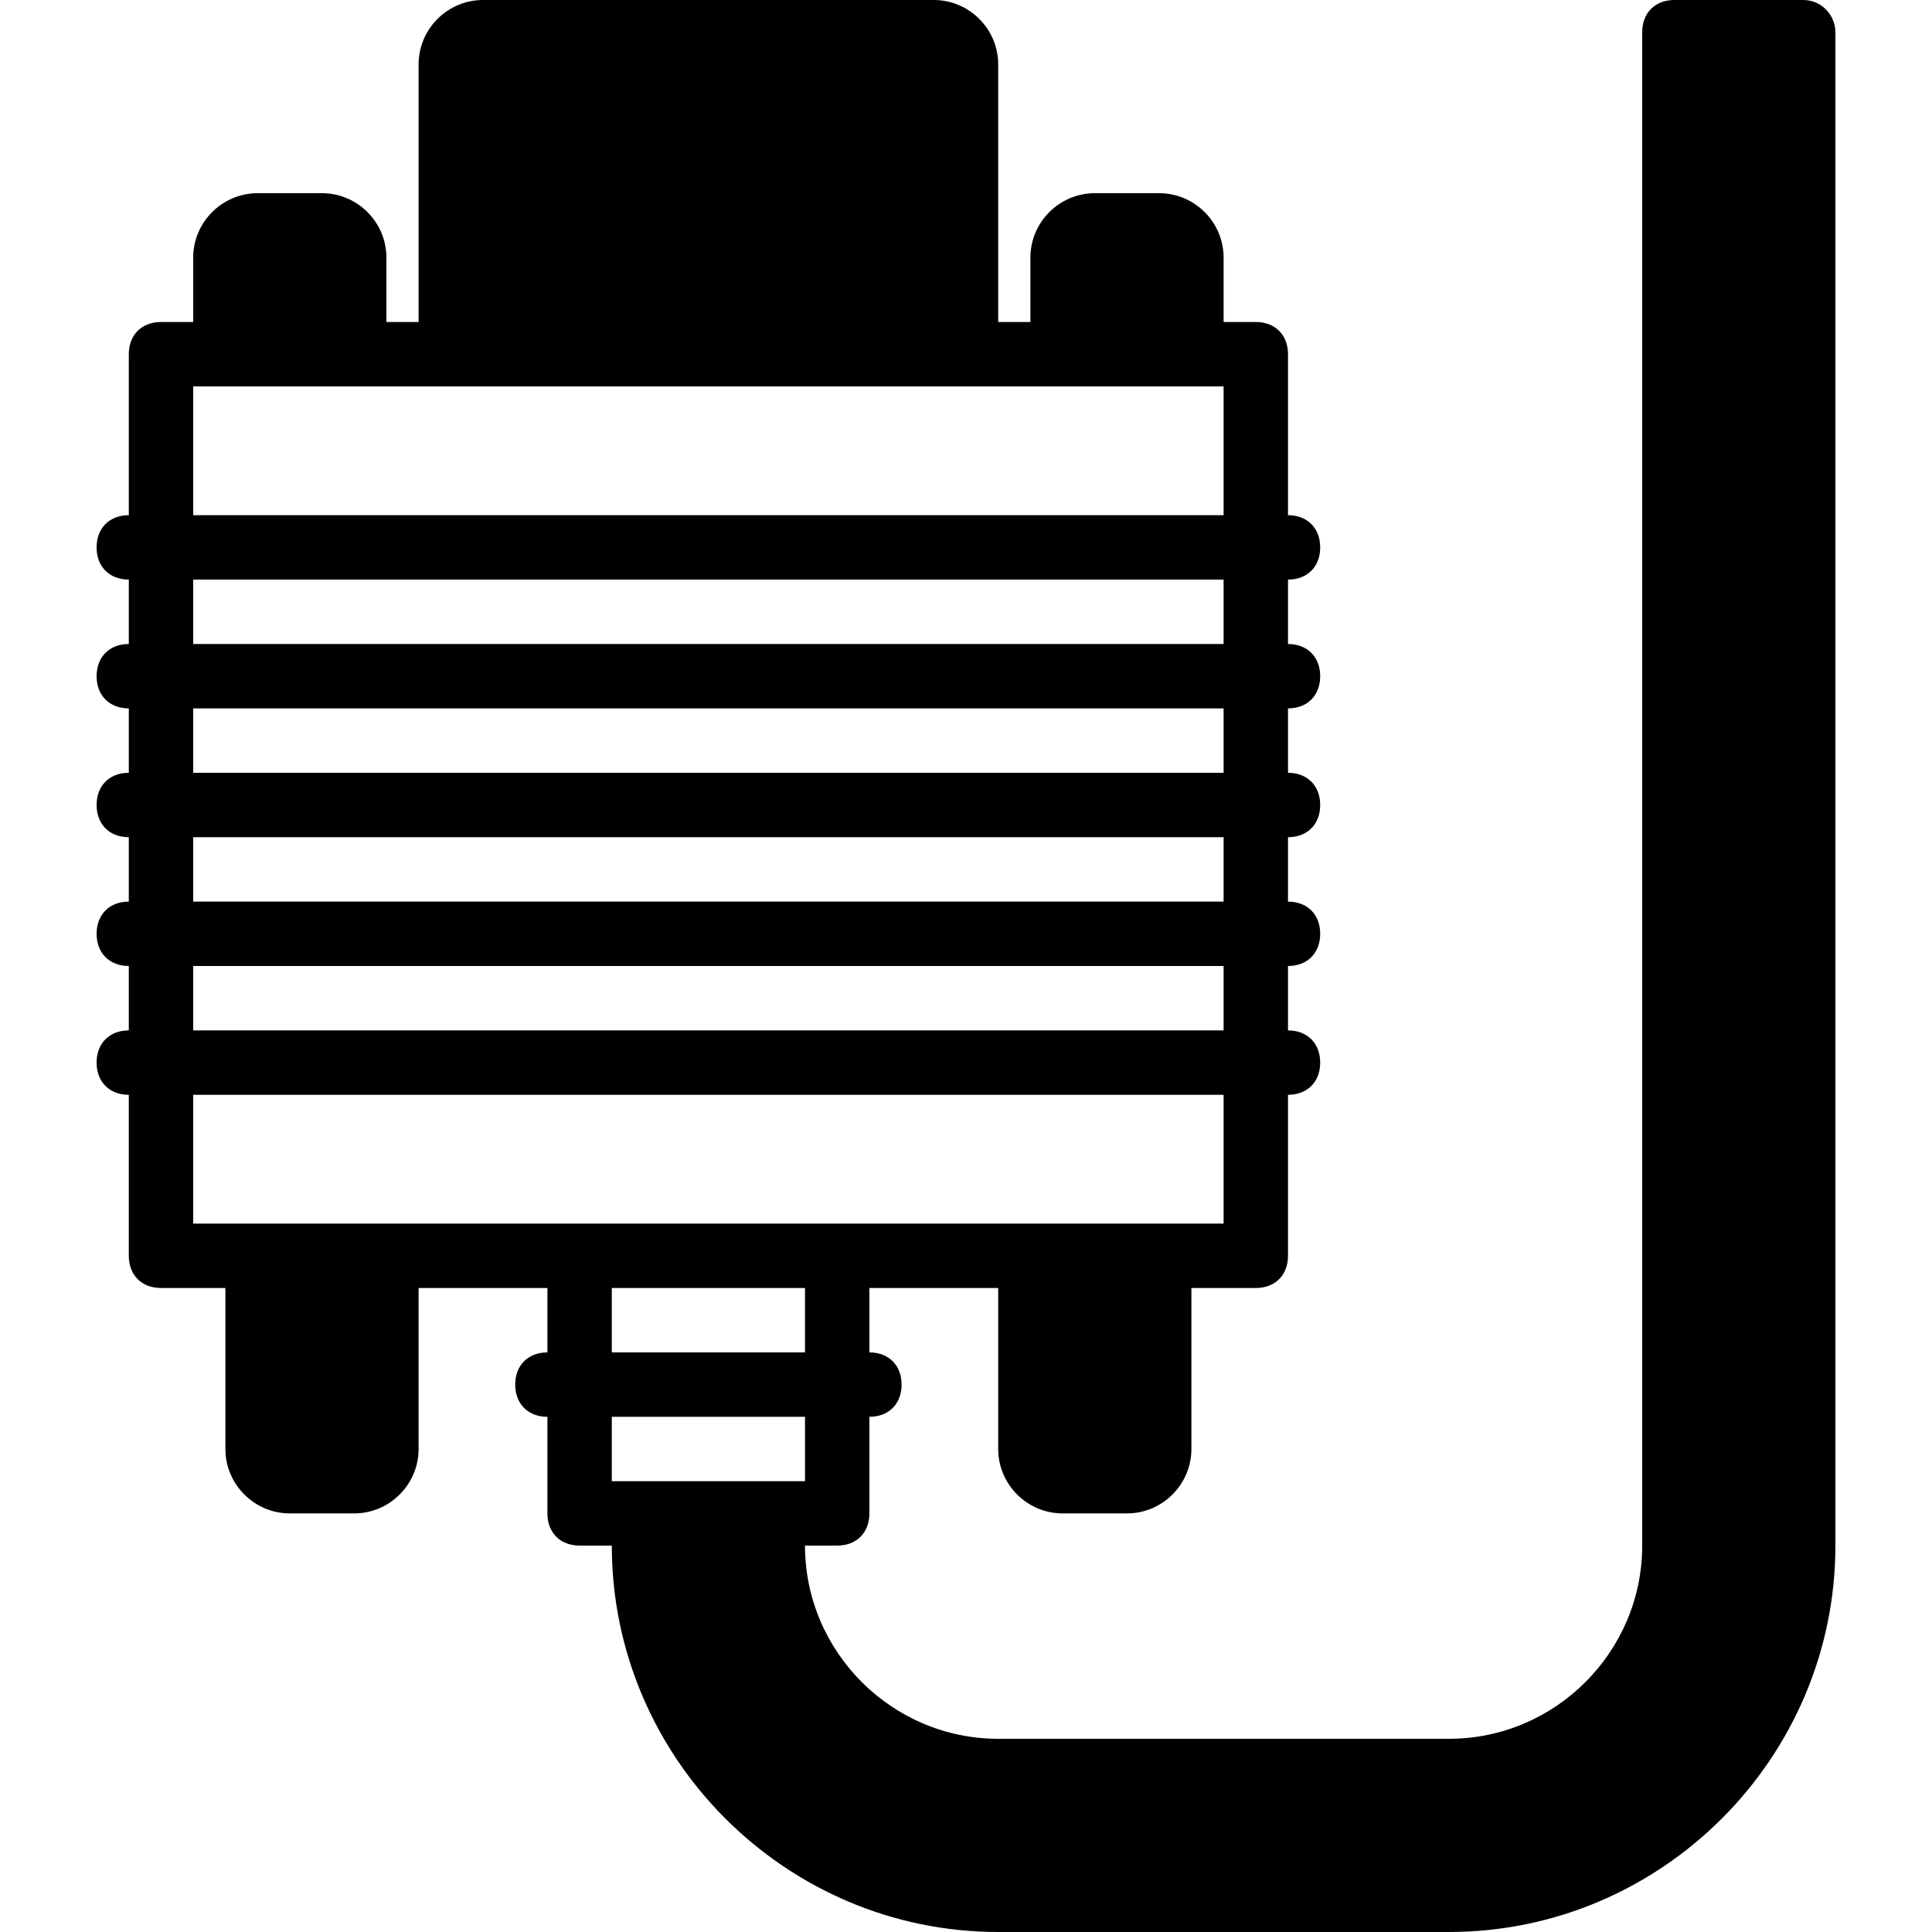<?xml version="1.0" encoding="iso-8859-1"?>
<!-- Uploaded to: SVG Repo, www.svgrepo.com, Generator: SVG Repo Mixer Tools -->
<svg fill="#000000" height="800px" width="800px" version="1.1" id="Layer_1" xmlns="http://www.w3.org/2000/svg" xmlns:xlink="http://www.w3.org/1999/xlink" 
	 viewBox="0 0 512 512" xml:space="preserve">
<g>
	<g>
		<path d="M477.867,0h-34.133c-5.12,0-8.533,3.413-8.533,8.533V409.6c0,28.16-23.04,51.2-51.2,51.2H264.533
			c-28.16,0-51.2-23.04-51.2-51.2h8.533c5.12,0,8.533-3.413,8.533-8.533v-25.6c5.12,0,8.533-3.413,8.533-8.533
			s-3.413-8.533-8.533-8.533v-17.067h34.133V384c0,9.387,7.68,17.067,17.067,17.067h17.067c9.387,0,17.067-7.68,17.067-17.067
			v-42.667H332.8c5.12,0,8.533-3.413,8.533-8.533v-42.667c5.12,0,8.533-3.413,8.533-8.533s-3.413-8.533-8.533-8.533V256
			c5.12,0,8.533-3.413,8.533-8.533s-3.413-8.533-8.533-8.533v-17.067c5.12,0,8.533-3.413,8.533-8.533
			c0-5.12-3.413-8.533-8.533-8.533v-17.067c5.12,0,8.533-3.413,8.533-8.533s-3.413-8.533-8.533-8.533V153.6
			c5.12,0,8.533-3.413,8.533-8.533c0-5.12-3.413-8.533-8.533-8.533V93.867c0-5.12-3.413-8.533-8.533-8.533h-8.533V68.267
			c0-9.387-7.68-17.067-17.067-17.067h-17.067c-9.387,0-17.067,7.68-17.067,17.067v17.067h-8.533V17.067
			C264.533,7.68,256.853,0,247.467,0H128c-9.387,0-17.067,7.68-17.067,17.067v68.267H102.4V68.267
			c0-9.387-7.68-17.067-17.067-17.067H68.267C58.88,51.2,51.2,58.88,51.2,68.267v17.067h-8.533c-5.12,0-8.533,3.413-8.533,8.533
			v42.667c-5.12,0-8.533,3.413-8.533,8.533c0,5.12,3.413,8.533,8.533,8.533v17.067c-5.12,0-8.533,3.413-8.533,8.533
			s3.413,8.533,8.533,8.533V204.8c-5.12,0-8.533,3.413-8.533,8.533c0,5.12,3.413,8.533,8.533,8.533v17.067
			c-5.12,0-8.533,3.413-8.533,8.533S29.013,256,34.133,256v17.067c-5.12,0-8.533,3.413-8.533,8.533s3.413,8.533,8.533,8.533V332.8
			c0,5.12,3.413,8.533,8.533,8.533h17.067V384c0,9.387,7.68,17.067,17.067,17.067h17.067c9.387,0,17.067-7.68,17.067-17.067v-42.667
			h34.133V358.4c-5.12,0-8.533,3.413-8.533,8.533s3.413,8.533,8.533,8.533v25.6c0,5.12,3.413,8.533,8.533,8.533h8.533
			c0,56.32,46.08,102.4,102.4,102.4H384c56.32,0,102.4-46.08,102.4-102.4V8.533C486.4,4.267,482.987,0,477.867,0z M213.333,358.4
			h-51.2v-17.067h51.2V358.4z M51.2,102.4h8.533h34.133h25.6H256h25.6h34.133h8.533v34.133H51.2V102.4z M51.2,153.6h273.067v17.067
			H51.2V153.6z M51.2,187.733h273.067V204.8H51.2V187.733z M51.2,221.867h273.067v17.067H51.2V221.867z M51.2,256h273.067v17.067
			H51.2V256z M153.6,324.267h-51.2H68.267H51.2v-34.133h273.067v34.133H307.2h-34.133h-51.2H153.6z M170.667,392.533h-8.533v-17.067
			h51.2v17.067H204.8H170.667z"/>
	</g>
</g>
</svg>